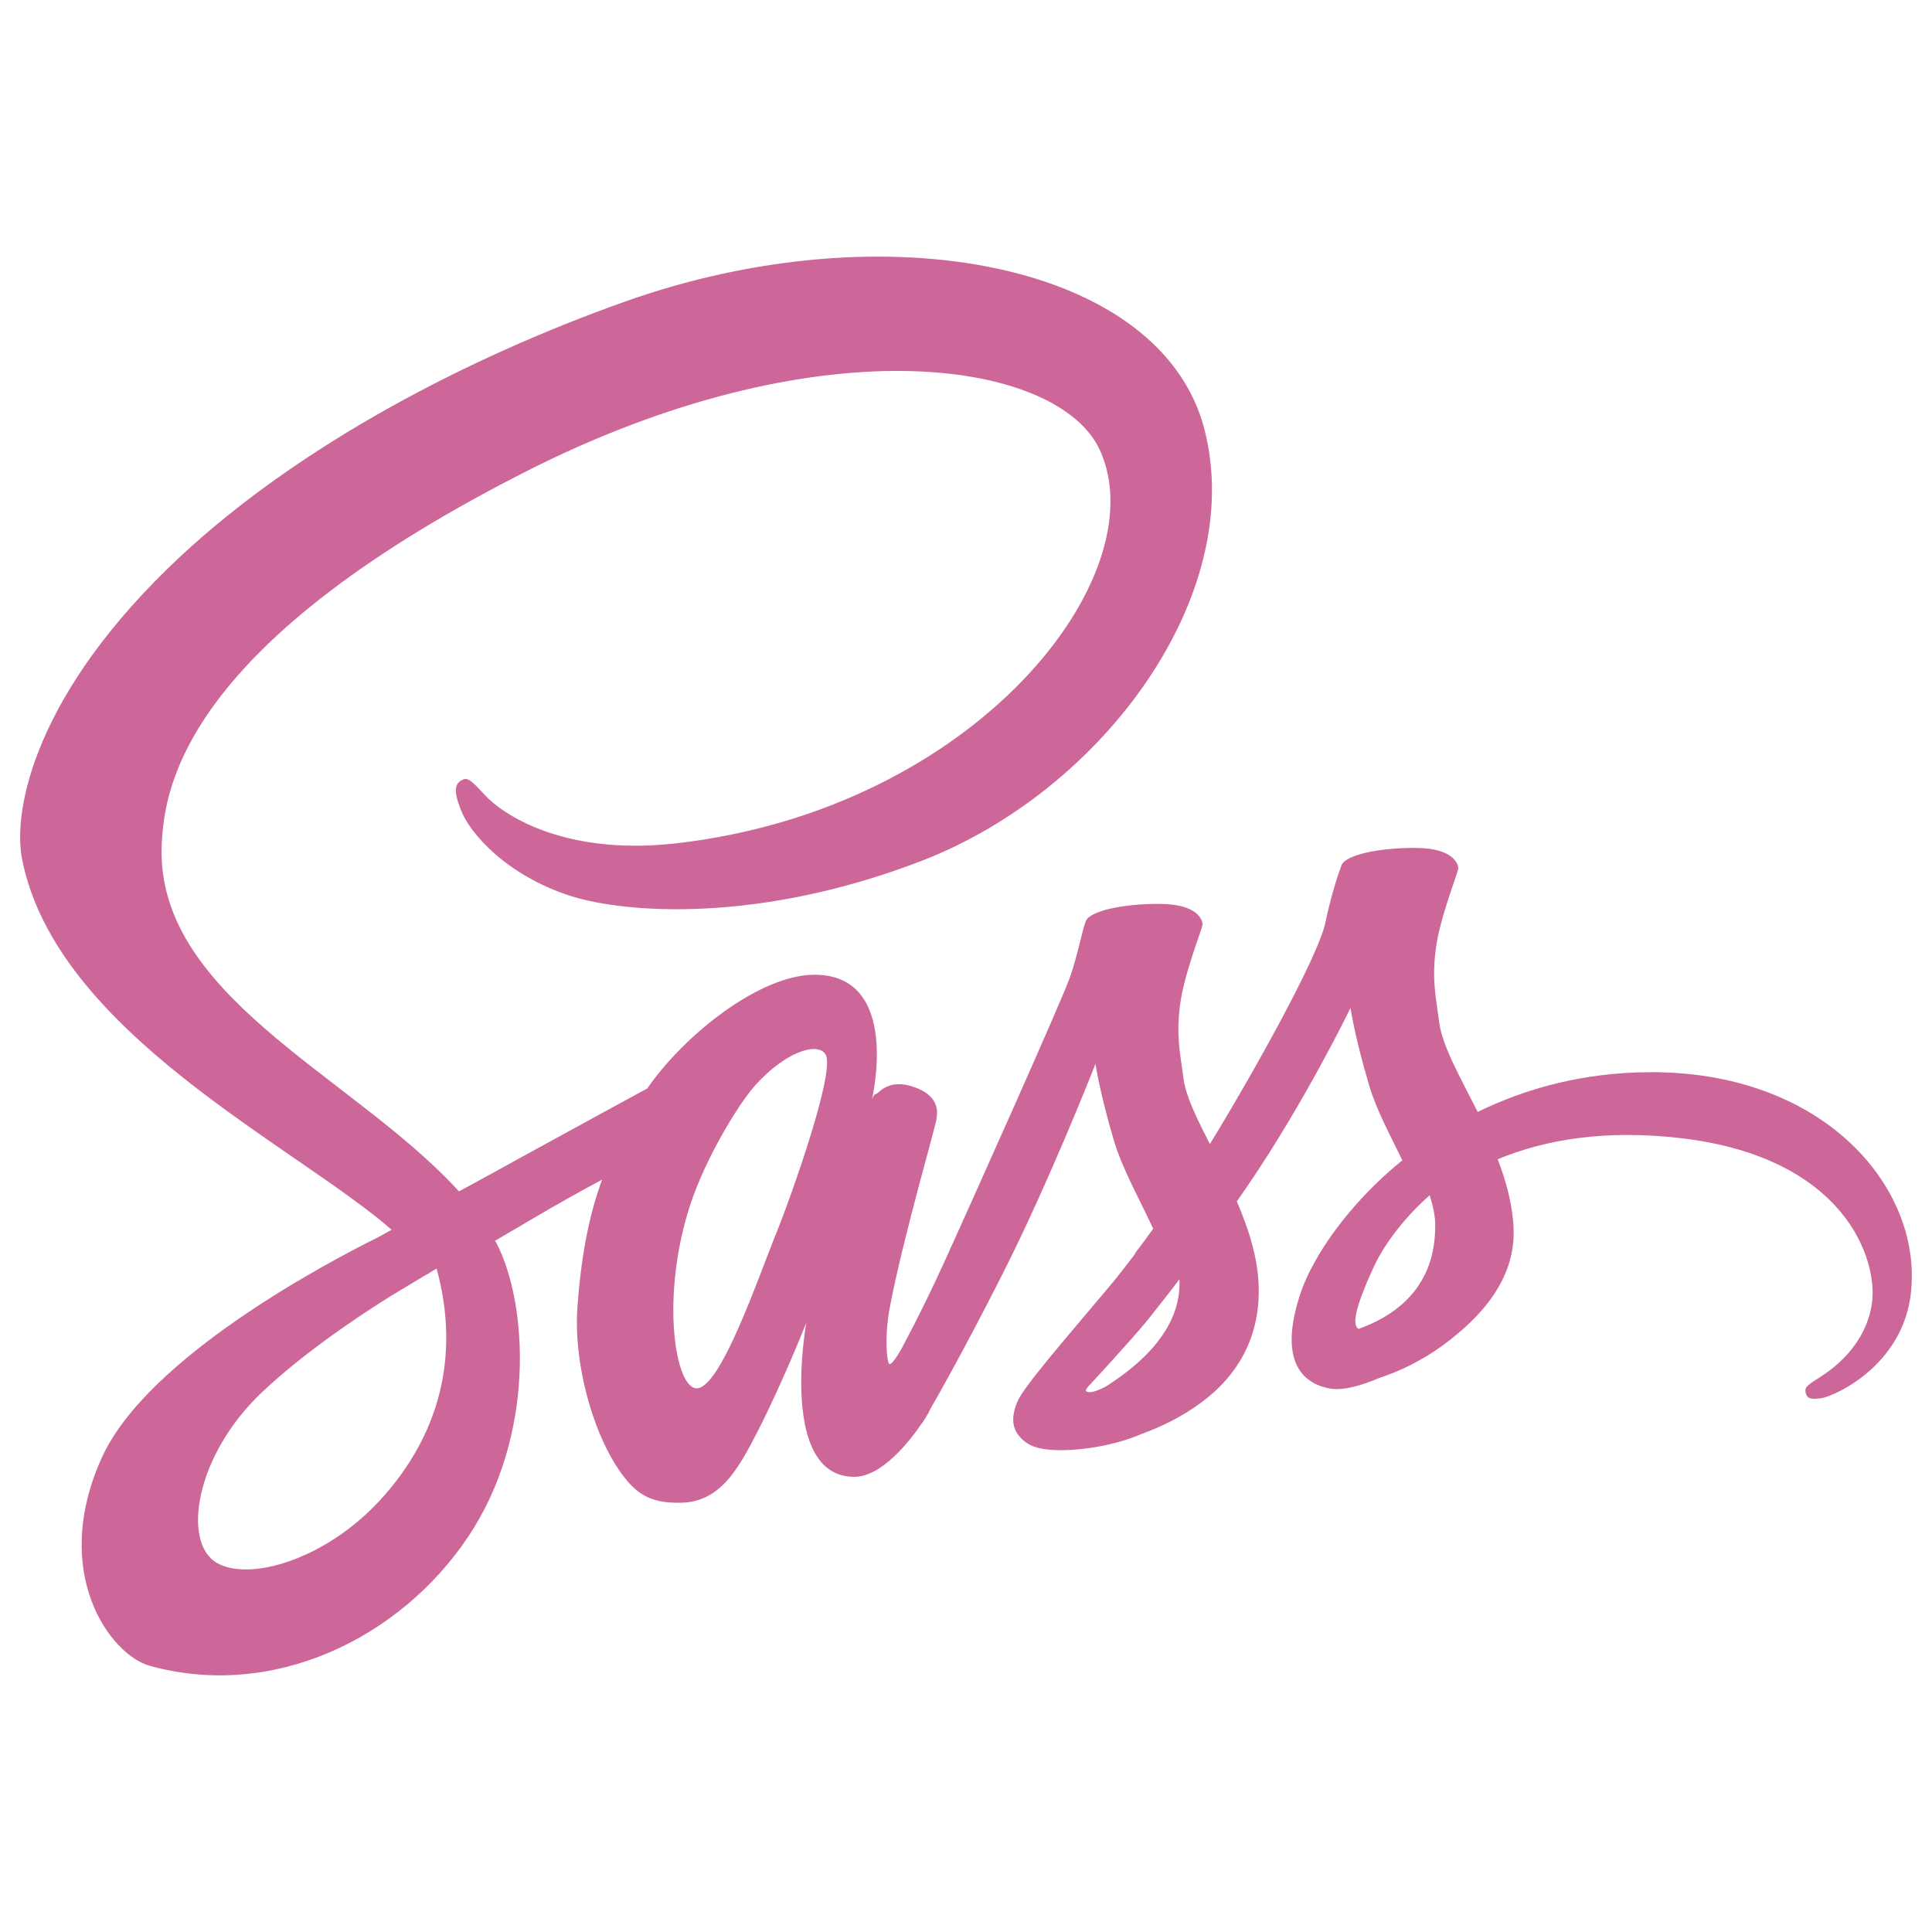 <svg xmlns="http://www.w3.org/2000/svg" fill="none" viewBox="0 0 96 96" id="Sass--Streamline-Svg-Logos"><desc>Sass Streamline Icon: https://streamlinehq.com</desc><path fill="#cd6799" d="M81.941 53.277c-3.279 0.017 -6.13 0.807 -8.516 1.974 -0.876 -1.734 -1.751 -3.279 -1.906 -4.413 -0.172 -1.322 -0.378 -2.129 -0.172 -3.709 0.206 -1.58 1.133 -3.829 1.116 -4 -0.017 -0.172 -0.206 -0.979 -2.095 -0.996 -1.889 -0.017 -3.52 0.361 -3.709 0.859 -0.189 0.498 -0.549 1.631 -0.79 2.799 -0.326 1.717 -3.777 7.846 -5.752 11.057 -0.635 -1.253 -1.185 -2.352 -1.305 -3.228 -0.172 -1.322 -0.378 -2.129 -0.172 -3.709 0.206 -1.58 1.133 -3.829 1.116 -4 -0.017 -0.172 -0.206 -0.979 -2.095 -0.996 -1.889 -0.017 -3.52 0.36 -3.709 0.858 -0.189 0.498 -0.395 1.665 -0.79 2.799 -0.395 1.133 -4.979 11.366 -6.181 14.01 -0.618 1.356 -1.15 2.438 -1.528 3.176 0 0 -0.017 0.051 -0.069 0.137 -0.326 0.635 -0.515 0.979 -0.515 0.979l0 0.017c-0.258 0.464 -0.532 0.893 -0.67 0.893 -0.103 0 -0.292 -1.236 0.034 -2.919 0.687 -3.554 2.318 -9.083 2.301 -9.271 0 -0.103 0.309 -1.065 -1.065 -1.562 -1.339 -0.498 -1.82 0.326 -1.94 0.326 -0.12 0 -0.206 0.292 -0.206 0.292s1.494 -6.215 -2.85 -6.215c-2.713 0 -6.456 2.97 -8.31 5.649 -1.167 0.635 -3.657 1.992 -6.318 3.451 -1.013 0.567 -2.06 1.133 -3.039 1.665 -0.069 -0.069 -0.137 -0.155 -0.206 -0.223 -5.254 -5.614 -14.972 -9.581 -14.56 -17.118 0.155 -2.747 1.099 -9.958 18.663 -18.715 14.457 -7.125 25.96 -5.151 27.952 -0.773 2.85 6.25 -6.164 17.856 -21.101 19.539 -5.7 0.635 -8.688 -1.562 -9.443 -2.386 -0.79 -0.859 -0.91 -0.91 -1.202 -0.738 -0.481 0.258 -0.172 1.03 0 1.476 0.446 1.168 2.284 3.228 5.391 4.241 2.747 0.893 9.426 1.391 17.513 -1.734 9.048 -3.503 16.122 -13.238 14.045 -21.393 -2.078 -8.276 -15.813 -11.006 -28.81 -6.387 -7.726 2.747 -16.105 7.074 -22.131 12.705C1.76 34.391 0.627 40.211 1.09 42.65c1.665 8.653 13.598 14.285 18.371 18.457 -0.24 0.137 -0.464 0.258 -0.652 0.36 -2.386 1.185 -11.486 5.941 -13.753 10.971 -2.575 5.7 0.412 9.787 2.387 10.336 6.13 1.7 12.431 -1.356 15.813 -6.404 3.382 -5.048 2.97 -11.607 1.408 -14.611 -0.017 -0.034 -0.034 -0.069 -0.069 -0.103 0.618 -0.361 1.253 -0.738 1.871 -1.099 1.219 -0.721 2.421 -1.391 3.451 -1.94 -0.584 1.597 -1.013 3.503 -1.219 6.25 -0.258 3.228 1.065 7.417 2.799 9.066 0.773 0.721 1.683 0.738 2.266 0.738 2.026 0 2.936 -1.683 3.949 -3.674 1.236 -2.438 2.352 -5.271 2.352 -5.271s-1.391 7.657 2.387 7.657c1.373 0 2.764 -1.786 3.382 -2.696v0.017s0.034 -0.051 0.103 -0.172c0.137 -0.223 0.223 -0.361 0.223 -0.361v-0.034c0.549 -0.962 1.786 -3.142 3.623 -6.765 2.369 -4.67 4.653 -10.508 4.653 -10.508s0.206 1.425 0.91 3.795c0.412 1.391 1.27 2.919 1.957 4.395 -0.549 0.773 -0.893 1.202 -0.893 1.202l0.017 0.017c-0.446 0.584 -0.927 1.219 -1.459 1.837 -1.871 2.232 -4.104 4.79 -4.412 5.529 -0.361 0.876 -0.275 1.511 0.412 2.026 0.498 0.378 1.391 0.429 2.301 0.378 1.683 -0.12 2.867 -0.532 3.451 -0.79 0.91 -0.326 1.974 -0.824 2.97 -1.562 1.837 -1.356 2.953 -3.296 2.85 -5.855 -0.051 -1.408 -0.515 -2.816 -1.082 -4.138 0.172 -0.24 0.326 -0.481 0.498 -0.721 2.902 -4.241 5.151 -8.894 5.151 -8.894s0.206 1.425 0.91 3.794c0.343 1.202 1.047 2.507 1.665 3.777 -2.73 2.215 -4.413 4.79 -5.013 6.473 -1.082 3.125 -0.24 4.533 1.356 4.859 0.721 0.154 1.751 -0.189 2.507 -0.515 0.962 -0.309 2.095 -0.841 3.176 -1.631 1.837 -1.356 3.606 -3.245 3.502 -5.803 -0.051 -1.167 -0.36 -2.318 -0.79 -3.434 2.318 -0.962 5.305 -1.494 9.117 -1.047 8.173 0.962 9.787 6.061 9.478 8.207 -0.309 2.146 -2.026 3.314 -2.593 3.674 -0.567 0.361 -0.755 0.481 -0.704 0.738 0.069 0.378 0.343 0.361 0.824 0.292 0.67 -0.12 4.292 -1.734 4.447 -5.683 0.258 -5.048 -4.55 -10.559 -13.049 -10.508ZM18.895 74.533c-2.713 2.953 -6.49 4.069 -8.121 3.125 -1.751 -1.013 -1.064 -5.374 2.266 -8.499 2.026 -1.906 4.636 -3.674 6.37 -4.756 0.395 -0.24 0.979 -0.584 1.683 -1.013 0.12 -0.069 0.189 -0.103 0.189 -0.103 0.137 -0.086 0.275 -0.172 0.412 -0.258 1.219 4.464 0.051 8.396 -2.799 11.504ZM38.64 61.107c-0.944 2.301 -2.919 8.19 -4.121 7.864 -1.03 -0.275 -1.665 -4.739 -0.206 -9.151 0.738 -2.215 2.301 -4.859 3.211 -5.889 1.476 -1.648 3.108 -2.198 3.502 -1.528 0.498 0.876 -1.803 7.263 -2.386 8.705Zm16.294 7.795c-0.395 0.206 -0.773 0.343 -0.944 0.24 -0.12 -0.069 0.172 -0.343 0.172 -0.343s2.043 -2.198 2.85 -3.193c0.464 -0.584 1.013 -1.271 1.597 -2.043v0.223c0 2.627 -2.541 4.395 -3.674 5.117Zm12.568 -2.867c-0.292 -0.206 -0.24 -0.893 0.738 -3.039 0.378 -0.841 1.271 -2.249 2.799 -3.606 0.172 0.549 0.292 1.082 0.275 1.58 -0.017 3.314 -2.387 4.55 -3.812 5.065Z" stroke-width="1"></path></svg>